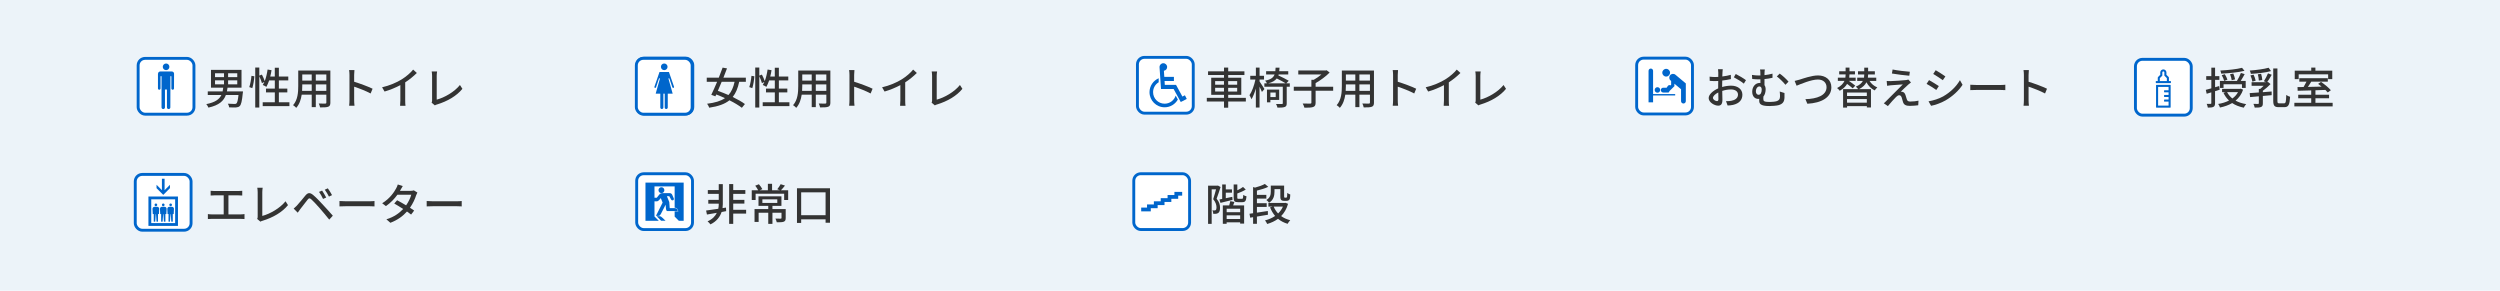 <?xml version="1.0" encoding="UTF-8"?>
<svg id="_レイヤー_2" data-name="レイヤー 2" xmlns="http://www.w3.org/2000/svg" viewBox="0 0 860 100">
  <defs>
    <style>
      .cls-1 {
        fill: #06c;
      }

      .cls-1, .cls-2, .cls-3 {
        stroke-width: 0px;
      }

      .cls-2 {
        fill: #333;
      }

      .cls-4 {
        fill: #fff;
        stroke: #06c;
        stroke-miterlimit: 10;
      }

      .cls-3 {
        fill: #ecf3f9;
      }
    </style>
  </defs>
  <g id="_レイヤー_1-2" data-name="レイヤー 1">
    <rect class="cls-3" width="860" height="100"/>
    <g>
      <path class="cls-2" d="m83.52,32.01c-.27,2.79-.56,3.99-1.05,4.47-.34.33-.73.43-1.3.48-.48.03-1.4.02-2.34-.03-.03-.38-.21-.92-.45-1.26.94.07,1.9.09,2.28.09.31,0,.5-.02.65-.15.31-.27.54-1.11.73-2.92h-4.35c-.73,2.01-2.29,3.51-6,4.33-.12-.38-.46-.92-.73-1.2,3.1-.61,4.5-1.69,5.19-3.13h-4.68v-1.25h5.11c.09-.4.15-.84.21-1.28h-4.21v-6.13h10.5v6.13h-4.81c-.06.44-.13.87-.21,1.28h5.52l-.04.57Zm-9.55-5.47h3.09v-1.34h-3.09v1.34Zm0,2.47h3.09v-1.38h-3.09v1.38Zm7.65-3.81h-3.15v1.34h3.15v-1.34Zm0,2.43h-3.15v1.38h3.15v-1.38Z"/>
      <path class="cls-2" d="m85.75,29.96c.36-1.01.65-2.66.75-3.87l1,.15c-.08,1.23-.35,2.97-.71,4.08l-1.05-.36Zm13.81,5.23v1.32h-9.19v-1.32h4.17v-3.4h-3.04v-1.31h3.04v-2.82h-1.95c-.29.84-.62,1.6-.96,2.22-.29-.2-.9-.51-1.25-.65.19-.3.39-.64.56-1.04l-.84.41c-.13-.6-.52-1.56-.9-2.36v10.75h-1.4v-13.75h1.4v2.78l.89-.36c.38.7.79,1.62.97,2.25.47-1.17.79-2.58.99-3.99l1.36.23c-.1.75-.27,1.48-.45,2.19h1.57v-3.03h1.4v3.03h3.24v1.32h-3.24v2.82h2.91v1.31h-2.91v3.4h3.63Z"/>
      <path class="cls-2" d="m113.65,35.27c0,.81-.19,1.23-.73,1.44-.56.22-1.43.25-2.81.24-.06-.38-.28-.99-.46-1.35.96.05,1.95.03,2.23.03.27,0,.38-.09.38-.38v-2.69h-3.63v4.29h-1.4v-4.29h-3.45c-.24,1.65-.78,3.33-1.88,4.54-.21-.27-.78-.75-1.09-.92,1.63-1.82,1.78-4.47,1.78-6.58v-5.34h11.05v11Zm-6.42-4.02v-2.22h-3.25v.6c0,.51-.01,1.06-.06,1.62h3.31Zm-3.25-5.64v2.11h3.25v-2.11h-3.25Zm8.28,0h-3.63v2.11h3.63v-2.11Zm0,5.64v-2.22h-3.63v2.22h3.63Z"/>
      <path class="cls-2" d="m127.5,32.16c-1.59-.86-4.02-1.8-5.67-2.34v4.63c0,.46.04,1.38.12,1.92h-1.85c.08-.53.12-1.34.12-1.92v-8.67c0-.48-.04-1.17-.13-1.68h1.84c-.04.49-.1,1.15-.1,1.68v2.34c1.98.6,4.84,1.66,6.34,2.4l-.67,1.63Z"/>
      <path class="cls-2" d="m139.39,34.62c0,.62.03,1.44.1,1.77h-1.86c.04-.33.09-1.16.09-1.77v-5.34c-1.57.84-3.57,1.68-5.43,2.21l-.85-1.46c2.56-.58,5.1-1.69,6.76-2.73,1.52-.94,3.07-2.28,3.92-3.36l1.27,1.16c-1.08,1.08-2.49,2.25-4,3.23v6.3Z"/>
      <path class="cls-2" d="m148.47,35.31c.15-.3.17-.52.17-.84v-8.38c0-.48-.06-1.17-.14-1.51h1.86c-.07.46-.13,1-.13,1.5v8.2c2.7-.72,6.1-2.67,7.99-5.04l.85,1.32c-2,2.45-5.1,4.26-8.74,5.38-.18.04-.46.13-.75.31l-1.11-.94Z"/>
      <path class="cls-2" d="m82.81,73.75c.48,0,.92-.06,1.3-.11v1.71c-.4-.04-.99-.06-1.3-.06h-9.9c-.44,0-.91.01-1.4.06v-1.71c.45.08.96.11,1.4.11h4.04v-6.55h-3.17c-.33,0-.94.01-1.32.06v-1.63c.39.04.97.08,1.32.08h8.2c.46,0,.94-.03,1.35-.08v1.63c-.42-.04-.92-.06-1.35-.06h-3.4v6.55h4.23Z"/>
      <path class="cls-2" d="m88.47,75.31c.15-.3.17-.52.17-.84v-8.38c0-.48-.06-1.17-.14-1.51h1.86c-.07.46-.13,1-.13,1.5v8.2c2.7-.72,6.1-2.67,7.99-5.04l.85,1.32c-2,2.45-5.1,4.26-8.74,5.38-.18.04-.46.13-.75.31l-1.11-.94Z"/>
      <path class="cls-2" d="m102.15,70.69c.69-.71,1.93-2.28,2.92-3.45.84-.99,1.54-1.1,2.69-.13.96.78,2.14,2.05,3.09,3.07,1,1.08,2.56,2.75,3.64,4.02l-1.24,1.35c-1.01-1.29-2.37-2.88-3.3-3.96-.99-1.12-2.25-2.49-2.86-3.02-.57-.48-.81-.48-1.27.11-.67.83-1.86,2.4-2.5,3.22-.31.44-.66.92-.9,1.26l-1.4-1.41c.4-.34.71-.64,1.14-1.06Zm10.06-2.74l-1.08.48c-.4-.85-.87-1.69-1.38-2.42l1.05-.45c.39.58,1.06,1.69,1.41,2.38Zm2.01-.83l-1.06.51c-.42-.85-.92-1.67-1.44-2.37l1.05-.48c.4.56,1.11,1.65,1.45,2.34Z"/>
      <path class="cls-2" d="m116.79,69.15c.48.04,1.41.09,2.22.09h8.14c.73,0,1.32-.06,1.68-.09v1.85c-.33-.02-1.01-.06-1.67-.06h-8.16c-.84,0-1.73.03-2.22.06v-1.85Z"/>
      <path class="cls-2" d="m143.58,66.24c-.13.26-.31.63-.42.93-.38,1.25-1.11,2.83-2.13,4.3.56.36,1.06.69,1.44.96l-1.05,1.38c-.36-.3-.85-.66-1.42-1.05-1.33,1.51-3.17,2.91-5.71,3.88l-1.37-1.2c2.64-.79,4.47-2.16,5.77-3.55-1.11-.72-2.26-1.42-3.07-1.88l.99-1.12c.84.43,2,1.09,3.09,1.75.83-1.18,1.5-2.59,1.77-3.64h-4.77c-.99,1.37-2.34,2.8-3.94,3.9l-1.29-.98c2.61-1.6,4.09-3.78,4.8-5.11.19-.3.46-.92.57-1.35l1.71.54c-.29.45-.62,1.02-.77,1.32l-.18.33h3.64c.42,0,.84-.06,1.12-.17l1.21.75Z"/>
      <path class="cls-2" d="m146.79,69.15c.48.04,1.41.09,2.22.09h8.14c.73,0,1.32-.06,1.68-.09v1.85c-.33-.02-1.01-.06-1.67-.06h-8.16c-.84,0-1.73.03-2.22.06v-1.85Z"/>
    </g>
    <g>
      <path class="cls-2" d="m254.29,28.13c-.48,2.22-1.17,3.93-2.24,5.23,1.65.81,3.17,1.65,4.2,2.43l-1.05,1.29c-1.02-.79-2.56-1.73-4.27-2.58-1.62,1.3-3.84,2.08-6.96,2.55-.13-.43-.44-1-.73-1.36,2.71-.34,4.69-.93,6.15-1.93-1.01-.46-2.03-.9-3-1.26l-.3.64-1.41-.51c.58-1.2,1.3-2.82,2.01-4.5h-3.57v-1.41h4.14c.48-1.2.95-2.4,1.32-3.46l1.51.27c-.38.99-.81,2.09-1.24,3.2h7.72v1.41h-2.28Zm-6.03,0c-.45,1.08-.9,2.14-1.32,3.12,1.16.41,2.42.9,3.65,1.44,1.02-1.12,1.68-2.61,2.11-4.56h-4.44Z"/>
      <path class="cls-2" d="m257.75,29.96c.36-1.01.65-2.66.75-3.87l1,.15c-.08,1.23-.35,2.97-.71,4.08l-1.05-.36Zm13.81,5.23v1.32h-9.19v-1.32h4.17v-3.4h-3.04v-1.31h3.04v-2.82h-1.95c-.29.84-.62,1.6-.96,2.22-.29-.2-.9-.51-1.25-.65.19-.3.39-.64.56-1.04l-.84.41c-.13-.6-.52-1.56-.9-2.36v10.75h-1.4v-13.75h1.4v2.78l.89-.36c.38.7.79,1.62.97,2.25.47-1.17.79-2.58.99-3.99l1.36.23c-.1.75-.27,1.48-.45,2.19h1.57v-3.03h1.4v3.03h3.24v1.32h-3.24v2.82h2.91v1.31h-2.91v3.4h3.63Z"/>
      <path class="cls-2" d="m285.65,35.27c0,.81-.19,1.23-.73,1.44-.56.22-1.43.25-2.81.24-.06-.38-.28-.99-.46-1.35.96.05,1.95.03,2.23.03.27,0,.38-.09.38-.38v-2.69h-3.63v4.29h-1.4v-4.29h-3.45c-.24,1.65-.78,3.33-1.88,4.54-.21-.27-.78-.75-1.09-.92,1.63-1.82,1.78-4.47,1.78-6.58v-5.34h11.05v11Zm-6.42-4.02v-2.22h-3.25v.6c0,.51-.01,1.06-.06,1.62h3.31Zm-3.25-5.64v2.11h3.25v-2.11h-3.25Zm8.28,0h-3.63v2.11h3.63v-2.11Zm0,5.64v-2.22h-3.63v2.22h3.63Z"/>
      <path class="cls-2" d="m299.5,32.16c-1.59-.86-4.02-1.8-5.67-2.34v4.63c0,.46.04,1.38.12,1.92h-1.85c.08-.53.12-1.34.12-1.92v-8.67c0-.48-.04-1.17-.13-1.68h1.84c-.04.49-.1,1.15-.1,1.68v2.34c1.98.6,4.84,1.66,6.34,2.4l-.67,1.63Z"/>
      <path class="cls-2" d="m311.39,34.62c0,.62.03,1.44.1,1.77h-1.86c.04-.33.09-1.16.09-1.77v-5.34c-1.57.84-3.57,1.68-5.43,2.21l-.85-1.46c2.56-.58,5.1-1.69,6.76-2.73,1.52-.94,3.07-2.28,3.92-3.36l1.27,1.16c-1.08,1.08-2.49,2.25-4,3.23v6.3Z"/>
      <path class="cls-2" d="m320.47,35.31c.15-.3.17-.52.17-.84v-8.38c0-.48-.06-1.17-.14-1.51h1.86c-.07.46-.13,1-.13,1.5v8.2c2.7-.72,6.1-2.67,7.99-5.04l.85,1.32c-2,2.45-5.1,4.26-8.74,5.38-.18.04-.46.13-.75.31l-1.11-.94Z"/>
      <path class="cls-2" d="m249.79,72.64c-.52.09-1.05.19-1.56.29-.52,1.56-1.63,3.19-3.84,4.26-.21-.33-.67-.78-.99-1.05,1.68-.72,2.65-1.82,3.19-2.93-1.25.21-2.43.42-3.4.59l-.29-1.38c1.08-.15,2.58-.36,4.19-.6.12-.58.16-1.12.16-1.56v-.21h-3.6v-1.29h3.6v-2.07h-3.76v-1.31h3.76v-2.05h1.4v6.93c0,.41-.03.85-.1,1.33l1.19-.18.06,1.23Zm6.88.84h-4.44v3.52h-1.4v-13.68h1.4v2.05h4.17v1.31h-4.17v2.07h3.84v1.29h-3.84v2.13h4.44v1.3Z"/>
      <path class="cls-2" d="m271.13,65.46v3.34h-1.38v-2.15h-9.82v2.15h-1.33v-3.34h2.22c-.24-.46-.64-1.11-1.02-1.58l1.26-.5c.46.5.94,1.2,1.19,1.68l-.89.39h2.79v-2.21h1.44v2.21h2.69l-.9-.35c.39-.48.91-1.23,1.17-1.74l1.48.48c-.46.59-.96,1.19-1.38,1.61h2.49Zm-.85,9.54c0,.68-.15,1.05-.66,1.26-.52.2-1.29.21-2.41.21-.08-.38-.29-.92-.47-1.28.79.03,1.59.03,1.8.03.24-.01.3-.06.3-.24v-1.8h-3.12v3.84h-1.44v-3.84h-3.31v3.16h-1.41v-4.42h4.72v-1.1h-3.36v-3.27h7.89v3.27h-3.09v1.1h4.56v3.07Zm-8.02-5.19h5.13v-1.23h-5.13v1.23Z"/>
      <path class="cls-2" d="m285.52,64.75v11.88h-1.52v-1.18h-8.4v1.25h-1.44v-11.94h11.35Zm-1.52,9.27v-7.86h-8.4v7.86h8.4Z"/>
    </g>
    <g>
      <path class="cls-2" d="m428.57,34.92h-6.07v2.13h-1.44v-2.13h-5.92v-1.26h5.92v-1.04h-4.4v-5.88h4.4v-.93h-5.49v-1.27h5.49v-1.29h1.44v1.29h5.58v1.27h-5.58v.93h4.5v5.88h-4.5v1.04h6.07v1.26Zm-10.56-5.78h3.04v-1.24h-3.04v1.24Zm3.04,2.34v-1.28h-3.04v1.28h3.04Zm1.44-3.58v1.24h3.1v-1.24h-3.1Zm3.1,2.31h-3.1v1.28h3.1v-1.28Z"/>
      <path class="cls-2" d="m433.28,28.01c.44.61,1.45,2.22,1.69,2.62l-.87,1c-.17-.44-.48-1.14-.82-1.8v7.17h-1.27v-6.55c-.42,1.47-.95,2.8-1.5,3.69-.15-.39-.46-1.02-.69-1.4.85-1.2,1.65-3.45,2.04-5.37h-1.78v-1.29h1.94v-2.82h1.27v2.82h1.53v1.29h-1.53v.63Zm10.39,1.83h-1.04v5.69c0,.71-.15,1.08-.67,1.26-.52.21-1.32.24-2.5.24-.08-.36-.31-.92-.51-1.26.89.03,1.76.03,2,.01.25,0,.33-.06.33-.29v-5.66h-6.34v-1.17h.9c-.14-.31-.42-.69-.65-.91,1.98-.39,2.85-1.05,3.27-2.14h-2.91v-1.12h3.17c.04-.38.08-.78.09-1.21h1.35c-.02.43-.04.84-.1,1.21h3.1v1.12h-3.31c-.03.12-.06.22-.09.34,1.2.56,2.73,1.32,3.57,1.83l-.84.88h1.2v1.17Zm-6.66,4.54v.83h-1.17v-4.38h4.2v3.55h-3.03Zm5.28-5.71c-.72-.45-1.98-1.14-3.09-1.68-.57.75-1.48,1.32-2.97,1.68h6.06Zm-5.28,3.17v1.54h1.83v-1.54h-1.83Z"/>
      <path class="cls-2" d="m458.61,31.22h-6.04v4.09c0,.85-.21,1.26-.84,1.5-.61.21-1.62.25-3.01.24-.09-.4-.36-1.03-.6-1.44,1.12.04,2.25.03,2.59.03.31-.01.41-.09.41-.34v-4.08h-6.06v-1.39h6.06v-2.38h.81c.92-.51,1.88-1.19,2.64-1.83h-7.96v-1.37h9.43l.31-.09,1.05.79c-1.27,1.3-3.15,2.7-4.83,3.63v1.25h6.04v1.39Z"/>
      <path class="cls-2" d="m472.65,35.27c0,.81-.19,1.23-.73,1.44-.56.22-1.43.25-2.81.24-.06-.38-.28-.99-.46-1.35.96.05,1.95.03,2.23.03.27,0,.38-.09.38-.38v-2.69h-3.63v4.29h-1.4v-4.29h-3.45c-.24,1.65-.78,3.33-1.88,4.54-.21-.27-.78-.75-1.09-.92,1.63-1.82,1.78-4.47,1.78-6.58v-5.34h11.05v11Zm-6.42-4.02v-2.22h-3.25v.6c0,.51-.01,1.06-.06,1.62h3.31Zm-3.25-5.64v2.11h3.25v-2.11h-3.25Zm8.28,0h-3.63v2.11h3.63v-2.11Zm0,5.64v-2.22h-3.63v2.22h3.63Z"/>
      <path class="cls-2" d="m486.5,32.16c-1.59-.86-4.02-1.8-5.67-2.34v4.63c0,.46.04,1.38.12,1.92h-1.85c.08-.53.12-1.34.12-1.92v-8.67c0-.48-.04-1.17-.13-1.68h1.84c-.04.49-.1,1.15-.1,1.68v2.34c1.98.6,4.84,1.66,6.34,2.4l-.67,1.63Z"/>
      <path class="cls-2" d="m498.39,34.62c0,.62.03,1.44.1,1.77h-1.86c.04-.33.09-1.16.09-1.77v-5.34c-1.57.84-3.57,1.68-5.43,2.21l-.85-1.46c2.56-.58,5.1-1.69,6.76-2.73,1.52-.94,3.07-2.28,3.92-3.36l1.27,1.16c-1.08,1.08-2.49,2.25-4,3.23v6.3Z"/>
      <path class="cls-2" d="m507.47,35.31c.15-.3.17-.52.17-.84v-8.38c0-.48-.06-1.17-.14-1.51h1.86c-.07.46-.13,1-.13,1.5v8.2c2.7-.72,6.1-2.67,7.99-5.04l.85,1.32c-2,2.45-5.1,4.26-8.74,5.38-.18.04-.46.13-.75.31l-1.11-.94Z"/>
      <path class="cls-2" d="m419.87,64.35c-.39,1.26-.9,2.82-1.35,4,.98,1.19,1.17,2.23,1.17,3.12.02.85-.18,1.49-.6,1.78-.21.15-.48.24-.77.29-.27.03-.62.04-.94.03-.02-.34-.12-.87-.33-1.2.3.02.54.03.72.02.17,0,.31-.04.44-.12.19-.15.27-.54.27-.96-.02-.75-.23-1.72-1.14-2.8.35-1.02.71-2.37.98-3.38h-1.5v11.89h-1.24v-13.14h3.18l.21-.06.92.52Zm4.14,4.4c-1.45.38-2.97.73-4.17,1.04l-.36-1.17c.29-.06.6-.12.95-.18v-4.98h1.24v1.7h2.13v1.12h-2.13v1.91l2.23-.48.1,1.05Zm.63.72c-.15.41-.3.81-.44,1.18h3.78v6.27h-1.37v-.43h-4.65v.5h-1.31v-6.33h2.19c.15-.48.31-1.04.39-1.46l1.4.27Zm1.98,2.34h-4.65v1.18h4.65v-1.18Zm0,3.52v-1.26h-4.65v1.26h4.65Zm.62-6.93c.33,0,.39-.2.44-1.35.25.21.76.39,1.12.48-.12,1.6-.47,2.02-1.43,2.02h-1.51c-1.2,0-1.48-.36-1.48-1.6v-4.5h1.26v2.02c.75-.36,1.5-.78,1.96-1.16l.94.9c-.85.53-1.92.99-2.91,1.35v1.37c0,.41.06.46.42.46h1.19Z"/>
      <path class="cls-2" d="m436.17,73.87c-1.27.21-2.58.44-3.79.63v2.49h-1.32v-2.28l-1,.17-.23-1.35,1.23-.18v-9.01l.66.2c1.27-.33,2.59-.81,3.39-1.26l1.17.99c-1.11.54-2.55.96-3.9,1.29v1.48h3.24v1.29h-3.24v1.56h3.36v1.3h-3.36v1.96c1.18-.18,2.49-.38,3.75-.57l.04,1.29Zm6.92-3.75c-.5,1.76-1.32,3.13-2.38,4.21.88.65,1.93,1.12,3.13,1.43-.3.3-.71.85-.9,1.23-1.29-.38-2.39-.96-3.3-1.72-1.1.81-2.35,1.38-3.73,1.78-.15-.36-.47-.94-.75-1.23,1.27-.32,2.47-.83,3.48-1.53-.72-.84-1.3-1.83-1.74-2.97l.84-.24h-1.41v-1.26h5.64l.24-.06.89.36Zm-4.67-4.14c0,1.29-.3,2.82-1.86,3.76-.17-.27-.67-.76-.94-.94,1.35-.79,1.53-1.86,1.53-2.85v-2.11h4.59v3.6c0,.28,0,.43.06.49.04.03.12.06.21.06h.33c.1,0,.23-.02.27-.04.06-.04.12-.15.15-.35.03-.21.06-.66.06-1.24.24.21.71.43,1.03.55-.03.58-.06,1.24-.16,1.5-.09.27-.26.43-.48.54-.18.11-.51.15-.75.15h-.78c-.31,0-.71-.09-.92-.3-.24-.21-.33-.5-.33-1.4v-2.34h-2.01v.92Zm-.27,5.1c.36.88.87,1.68,1.52,2.35.69-.66,1.25-1.44,1.65-2.35h-3.17Z"/>
    </g>
    <g>
      <path class="cls-2" d="m592.42,29.93c1.08-.32,2.19-.46,3.09-.46,2.2,0,3.87,1.18,3.87,3.09,0,1.77-1.02,3-3.21,3.52-.67.15-1.33.2-1.88.21l-.54-1.5c.6,0,1.23,0,1.78-.11,1.25-.22,2.34-.88,2.34-2.14,0-1.14-1.03-1.77-2.38-1.77-1.05,0-2.06.18-3.04.5.02,1.23.06,2.47.06,3.06,0,1.58-.58,2.02-1.46,2.02-1.29,0-3.27-1.17-3.27-2.61,0-1.26,1.52-2.56,3.27-3.33v-.93c0-.53,0-1.08.02-1.63-.36.03-.69.04-.98.04-.66,0-1.36-.02-1.95-.08l-.04-1.44c.84.11,1.42.12,1.96.12.31,0,.66-.02,1.02-.03,0-.67.01-1.21.01-1.49,0-.31-.04-.9-.09-1.17h1.62c-.03.29-.08.78-.09,1.14-.01.36-.03.84-.06,1.37,1.05-.12,2.12-.33,2.93-.57l.03,1.47c-.85.19-1.95.38-2.98.5-.02.6-.03,1.18-.03,1.71v.51Zm-1.29,4.16c0-.46-.03-1.32-.04-2.28-1.08.52-1.83,1.27-1.83,1.87s.87,1.1,1.38,1.1c.31,0,.5-.2.5-.69Zm5.97-8.64c1.09.55,2.76,1.54,3.51,2.13l-.73,1.2c-.72-.66-2.5-1.7-3.44-2.19l.66-1.14Z"/>
      <path class="cls-2" d="m613.86,31.97c.02.82.03,1.05,0,1.66-.08,1.38-.56,2.12-2.06,2.55-.66.18-2.16.3-3.15.3-3.18,0-3.49-.89-3.49-1.95,0-.18,0-.36.02-.54-.12.01-.24.03-.38.03-.95,0-2.04-.69-2.04-2.49,0-1.63,1.05-3,2.58-3,.07,0,.17,0,.24.02v-1.25h-.44c-.65,0-1.48-.03-2.38-.13l-.09-1.4c.85.13,1.65.2,2.38.2.17,0,.34,0,.52-.02v-.46c0-.73-.03-1.23-.12-1.6h1.65c-.06.38-.12.92-.12,1.6v.36c.9-.1,1.84-.27,2.76-.51v1.42c-.9.21-1.88.36-2.76.44v2.1c.27.36.4.86.4,1.41,0,.88-.23,1.86-.78,2.52-.02.27-.02.55-.02.78,0,.75.18,1.07,2.16,1.07.79,0,1.87-.1,2.41-.27.77-.24,1.17-.69,1.17-1.57,0-.58-.01-1.11-.1-1.75l1.62.5Zm-8.91.64c.78,0,1.08-.9,1.08-1.84,0-.65-.33-1.04-.78-1.04-.67,0-1.23.71-1.23,1.71,0,.75.44,1.17.93,1.17Zm7.27-7.29c.88.58,2.37,1.96,3.03,2.77l-1.06,1.08c-.75-.96-2.12-2.26-2.96-2.88l.99-.97Z"/>
      <path class="cls-2" d="m619.08,27.39c1.2-.38,4.15-1.44,6.34-1.44,2.55,0,4.57,1.49,4.57,4.08,0,3.48-3.39,5.4-8.26,5.66l-.67-1.58c3.94-.09,7.27-1.26,7.27-4.11,0-1.49-1.06-2.64-2.97-2.64-2.32,0-5.98,1.58-7.33,2.13l-.67-1.65c.54-.11,1.17-.29,1.72-.45Z"/>
      <path class="cls-2" d="m637.32,30.38c-.43-.39-1.21-.99-1.92-1.52-.49.86-1.29,1.68-2.53,2.37-.19-.28-.6-.74-.92-.94,1.41-.71,2.15-1.58,2.54-2.46h-2.27v-1.12h2.58c.07-.39.09-.76.09-1.11h-2.21v-1.09h2.21v-1.25h1.33v1.25h1.89v1.09h-1.89c0,.36-.03.72-.09,1.11h2.22v1.12h-2.34c.78.53,1.69,1.2,2.21,1.64l-.9.92Zm5.79-2.55c.61.99,1.56,1.8,2.69,2.24-.3.23-.68.72-.89,1.04-1.21-.56-2.2-1.58-2.86-2.81-.44.87-1.21,1.7-2.54,2.36h4.1v6.3h-1.41v-.45h-6.81v.51h-1.37v-6.36h5.19c-.21-.29-.56-.64-.81-.86,1.31-.52,2.02-1.23,2.43-1.96h-1.95v-1.12h2.34c.06-.36.08-.69.08-1v-.11h-2.15v-1.09h2.15v-1.25h1.33v1.25h2.32v1.09h-2.32v.12c0,.33-.02.65-.08.99h2.88v1.12h-2.32Zm-.92,4.01h-6.81v1.18h6.81v-1.18Zm0,3.48v-1.25h-6.81v1.25h6.81Z"/>
      <path class="cls-2" d="m656.49,29.06c-.6.55-2.14,1.96-2.61,2.46.14-.01.42.03.56.08.51.09.82.46,1.03,1.05.14.42.32,1.08.47,1.51.15.53.49.77,1.17.77,1.05,0,2.13-.13,2.85-.3l-.09,1.58c-.63.1-2.07.21-2.85.21-1.27,0-2.04-.29-2.37-1.26-.15-.45-.35-1.25-.48-1.65-.18-.51-.48-.75-.85-.75-.35,0-.67.23-1.04.57-.54.53-1.92,2-2.85,3.17l-1.41-.98c.23-.18.54-.43.85-.78.68-.66,4.29-4.26,5.7-5.71-1.11.06-3.28.24-4.18.31-.48.04-.9.11-1.23.17l-.14-1.65c.35.03.84.04,1.33.04.79-.02,4.2-.21,5.38-.36.26-.03.6-.11.75-.17l.89.99c-.33.24-.66.53-.89.71Zm.5-4.39l-.19,1.38c-1.53-.12-4.2-.45-5.98-.76l.23-1.38c1.63.33,4.48.68,5.95.77Z"/>
      <path class="cls-2" d="m666.96,29.61l-.87,1.34c-.8-.57-2.39-1.59-3.35-2.1l.85-1.29c.95.51,2.65,1.56,3.36,2.05Zm1.52,3.53c2.5-1.43,4.53-3.44,5.74-5.56l.9,1.59c-1.33,2.04-3.42,3.96-5.85,5.37-1.52.88-3.61,1.61-4.98,1.86l-.88-1.54c1.67-.29,3.49-.84,5.07-1.71Zm.73-6.84l-.88,1.29c-.77-.56-2.37-1.62-3.3-2.15l.85-1.29c.93.52,2.62,1.63,3.33,2.14Z"/>
      <path class="cls-2" d="m677.79,29.15c.48.04,1.41.09,2.22.09h8.14c.73,0,1.32-.06,1.68-.09v1.85c-.33-.02-1.01-.06-1.67-.06h-8.16c-.84,0-1.73.03-2.22.06v-1.85Z"/>
      <path class="cls-2" d="m703.5,32.16c-1.59-.86-4.02-1.8-5.67-2.34v4.63c0,.46.04,1.38.12,1.92h-1.85c.08-.53.12-1.34.12-1.92v-8.67c0-.48-.04-1.17-.13-1.68h1.84c-.04.49-.1,1.15-.1,1.68v2.34c1.98.6,4.84,1.66,6.34,2.4l-.67,1.63Z"/>
    </g>
    <g>
      <path class="cls-2" d="m761.98,31.35v4.12c0,.69-.15,1.06-.54,1.28-.4.22-1,.27-1.95.27-.04-.33-.21-.93-.39-1.29.6.01,1.17.01,1.33,0,.18,0,.26-.04.26-.25v-3.71c-.56.18-1.11.33-1.59.48l-.31-1.34c.52-.15,1.19-.31,1.91-.52v-2.92h-1.76v-1.29h1.76v-2.9h1.29v2.9h1.47v1.29h-1.47v2.54c.45-.12.93-.26,1.4-.41l.18,1.26-1.58.5Zm9.65-.51c-.53,1.59-1.43,2.83-2.6,3.78,1.04.57,2.27.97,3.66,1.2-.29.3-.66.84-.83,1.22-1.56-.33-2.9-.84-3.99-1.59-1.23.74-2.67,1.22-4.2,1.54-.09-.34-.38-.93-.62-1.23,1.35-.21,2.62-.6,3.73-1.17-.79-.74-1.44-1.63-1.92-2.67l.75-.22h-1.21v-1.14h6.16l.23-.06.83.35Zm-6.73-.58h-1.25v-2.42h5.85c.48-.77,1.07-1.9,1.37-2.75l1.3.41c-.43.78-.93,1.67-1.36,2.34h1.71v2.42h-1.29v-1.26h-6.33v1.26Zm7.21-5.9c-2.12.54-5.35.84-8.01.98-.04-.32-.18-.78-.31-1.07,2.59-.15,5.7-.46,7.47-.94l.85,1.03Zm-6.99,3.46c-.14-.52-.48-1.35-.84-1.96l1.05-.34c.38.6.76,1.38.9,1.9l-1.11.4Zm1,3.87c.44.85,1.05,1.59,1.81,2.19.82-.58,1.48-1.3,1.95-2.19h-3.76Zm1.59-4.1c-.06-.54-.31-1.39-.57-2.05l1.11-.25c.27.63.54,1.49.63,2.01l-1.17.3Z"/>
      <path class="cls-2" d="m781.48,25.71c-.5.87-1.08,1.89-1.59,2.57l.3-.09.87.74c-.73.78-1.73,1.63-2.64,2.29v.49l3.03-.24v1.27c-1.01.09-2.02.2-3.03.27v2.53c0,.69-.13,1.05-.61,1.26s-1.19.21-2.19.21c-.06-.38-.27-.92-.44-1.28.71.03,1.4.03,1.59.02.21-.02.27-.06.27-.24v-2.38c-1.11.11-2.15.2-3.01.27l-.14-1.37c.87-.06,1.96-.13,3.15-.22v-1.21h.45c.4-.31.82-.71,1.2-1.09h-4.14v-1.23h5.04l-.82-.33c.5-.74,1.09-1.91,1.42-2.73l1.29.5Zm-.24-1.26c-1.86.54-4.65.83-6.94.96-.04-.35-.23-.84-.38-1.14,2.25-.16,4.92-.51,6.49-.97l.82,1.15Zm-6.43,3.63c-.07-.57-.34-1.47-.66-2.13l1.08-.27c.31.64.62,1.52.72,2.08l-1.14.32Zm2.23-.36c-.01-.57-.18-1.49-.34-2.16l1.12-.18c.21.67.38,1.56.4,2.15l-1.19.19Zm8.71,7.82c.57,0,.65-.59.72-2.88.35.27.93.54,1.32.63-.15,2.62-.5,3.57-1.92,3.57h-2c-1.46,0-1.88-.51-1.88-2.26v-11.04h1.44v11.07c0,.78.09.92.65.92h1.67Z"/>
      <path class="cls-2" d="m802.43,35.36v1.25h-13.17v-1.25h5.8v-1.56h-4.47v-1.21h4.47v-1.49c-1.75.04-3.39.09-4.66.13l-.06-1.27c.62,0,1.33-.02,2.1-.03.34-.56.7-1.23.99-1.83h-2.47v-1.2h9.81v1.2h-5.71c-.36.6-.75,1.25-1.14,1.8,1.48-.03,3.1-.07,4.72-.11-.41-.33-.83-.66-1.21-.93l1-.69c1.2.81,2.68,2.03,3.39,2.87l-1.09.76c-.2-.25-.48-.56-.79-.87-1.14.04-2.31.08-3.43.12v1.53h4.69v1.21h-4.69v1.56h5.94Zm-11.68-8.14h-1.36v-2.9h5.68v-1.06h1.43v1.06h5.8v2.9h-1.42v-1.64h-10.13v1.64Z"/>
    </g>
    <g>
      <g>
        <rect class="cls-4" x="390.02" y="59.76" width="19.2" height="19.2" rx="2.4" ry="2.4"/>
        <polygon class="cls-1" points="406.67 66.01 404 66.01 404 67.09 401.65 67.09 401.65 68.17 399.29 68.17 399.29 69.25 396.93 69.25 396.93 70.33 394.58 70.33 394.58 71.41 392.57 71.41 392.57 72.71 395.87 72.71 395.87 71.62 398.23 71.62 398.23 70.55 400.59 70.55 400.59 69.47 402.94 69.47 402.94 68.39 405.3 68.39 405.3 67.3 406.67 67.3 406.67 66.01"/>
      </g>
      <g>
        <rect class="cls-4" x="219.02" y="59.77" width="19.2" height="19.2" rx="2.4" ry="2.4"/>
        <g>
          <g>
            <path class="cls-1" d="m227.35,66.51c-.35.16-.59.47-.73.65l-.69.86h-.79v-3.91h6.94s0,7.34,0,7.34h.05c.33,0,.63.13.79.31.07.08.19.34.29.58.06.15.12.3.14.38h-1.27v1.79l1.44,1.44h1.66v-13.14h-13.14v13.14h4.58l-1.48-1.48v-5.22h.87c.22,0,.56-.22.79-.49.17-.2.4-.49.51-.62l.63,1.55-2.29,4.56h.96c.25,0,.52-.25.71-.62.09-.18.52-1.03.94-1.83.3-.58.58-1.13.72-1.4.02.26.05.74.09,1.2.02.33.08.58.16.74.08.16.16.25.26.26h3.69s-.16-.41-.23-.55c-.02-.05-.05-.1-.07-.13-.02-.03-.03-.05-.05-.07h0c-.12-.14-.39-.26-.68-.26,0,0,0,0-.01,0-.15,0-1.48,0-1.76,0-.02-.3-.13-1.87-.15-2.08h0s-.82-2.01-.82-2.01h.82c.09.17.59,1.05.67,1.2.08.15.28.22.45.23.07,0,.13-.01.19-.04.14-.08.29-.24.29-.44,0-.06-.01-.12-.04-.17-.1-.25-.43-.98-.56-1.29-.14-.33-.49-.56-.86-.56-.32,0-1.62,0-2.35,0-.31,0-.48.02-.68.11Z"/>
            <path class="cls-1" d="m227.84,74.89c-.29-.26-.54-.51-.94-.51-.21,0-1,0-1,0l1.51,1.55h1.53s-.99-.95-1.09-1.04Z"/>
          </g>
          <path class="cls-1" d="m228.54,65.42c0,.56-.45,1.01-1.01,1.01s-1.01-.45-1.01-1.01.45-1.01,1.01-1.01,1.01.45,1.01,1.01Z"/>
        </g>
      </g>
      <g>
        <rect class="cls-4" x="46.53" y="60" width="19.2" height="19.2" rx="2.4" ry="2.4"/>
        <g>
          <path class="cls-1" d="m51.06,77.71h10.16v-10.11h-10.16v10.11Zm9.19-.97h-8.22v-8.18h8.22v8.18Z"/>
          <polygon class="cls-1" points="58.47 64.73 58.47 63.57 56.62 65.42 56.62 61.49 55.7 61.49 55.7 65.42 53.85 63.57 53.85 64.73 56.16 67.04 58.47 64.73"/>
          <path class="cls-1" d="m52.58,73.64h.31v2.62h.5l.19-2.62h.09l.18,2.62h.5v-2.62h.32l.09-1.76c.03-.36-.22-.68-.58-.73-.18-.03-.37-.04-.56-.04s-.38.01-.56.04c-.36.05-.61.37-.59.73l.09,1.76Z"/>
          <path class="cls-1" d="m53.63,70.92c.25,0,.46-.2.46-.45s-.21-.47-.46-.47-.46.21-.46.47.2.45.46.45"/>
          <path class="cls-1" d="m55.11,73.64h.32v2.62h.51l.18-2.62h.09l.18,2.62h.51v-2.62h.32l.09-1.76c.03-.36-.23-.68-.58-.73-.18-.03-.37-.04-.56-.04s-.38.01-.56.04c-.35.05-.61.37-.58.73l.09,1.76Z"/>
          <path class="cls-1" d="m56.16,70.92c.25,0,.46-.2.46-.45s-.21-.47-.46-.47-.46.21-.46.47.21.45.46.45"/>
          <path class="cls-1" d="m57.65,73.64h.32v2.62h.5l.18-2.62h.09l.19,2.62h.51v-2.62h.31l.09-1.76c.02-.36-.23-.68-.59-.73-.18-.03-.36-.04-.55-.04s-.38.01-.55.04c-.36.05-.61.37-.59.73l.09,1.76Z"/>
          <path class="cls-1" d="m58.7,70.92c.25,0,.46-.2.46-.45s-.2-.47-.46-.47-.46.21-.46.47.21.45.46.45"/>
        </g>
      </g>
    </g>
  </g>
  <g id="_レイヤー_2-2" data-name="レイヤー 2">
    <g>
      <g>
        <rect class="cls-4" x="219.12" y="20" width="19.2" height="19.2" rx="2.4" ry="2.4"/>
        <g>
          <path class="cls-1" d="m227.43,24.92c.43,0,.79-.35.79-.78s-.35-.78-.79-.78-.78.35-.78.78.35.78.78.78"/>
          <path class="cls-1" d="m234.47,24.87h-3.09l-2.8,2.79.19-1.56s0-.07,0-.11c0-.41-.3-.75-.69-.8-.21-.03-.43-.04-.65-.04s-.44.02-.65.04c-.39.05-.69.39-.69.8,0,.03,0,.07,0,.11l.45,3.58-2.19,2.18h-1.42c-1.13,0-2.01.88-2.01,2s.88,1.97,2.01,1.97h3.11s7.01-6.99,7.01-6.99h1.43c1.13,0,2.05-.83,2.05-1.96s-.93-2.01-2.05-2.01m0,3h-1.83l-7.01,6.99h-2.71c-.3,0-.57-.1-.76-.3-.18-.18-.28-.42-.28-.7s.11-.54.3-.74c.19-.19.46-.3.74-.3h1.82l7.04-6.99h2.69c.3,0,.58.11.79.32.19.19.3.45.3.72,0,.57-.46.99-1.08.99"/>
        </g>
      </g>
      <g>
        <rect class="cls-4" x="47.52" y="20.08" width="19.2" height="19.2" rx="2.4" ry="2.4"/>
        <g>
          <path class="cls-1" d="m55.99,22.99c0,.63.51,1.14,1.15,1.14s1.13-.51,1.13-1.14-.51-1.15-1.13-1.15-1.15.51-1.15,1.15"/>
          <path class="cls-1" d="m54.36,25.36c0-.43.34-.77.77-.77h3.97c.43,0,.78.34.78.77l-.02,5.06c0,.25-.2.45-.46.45s-.45-.2-.45-.45v-4.09c0-.09-.08-.17-.17-.17s-.15.08-.15.17l-.03,10.61c0,.32-.26.58-.59.58s-.58-.26-.58-.58v-6.15h-.68v6.15c0,.32-.26.58-.59.58s-.59-.26-.59-.58v-10.61c0-.09-.08-.17-.17-.17s-.17.08-.17.17v4.09c0,.25-.2.45-.45.45s-.44-.2-.44-.45v-5.06"/>
        </g>
      </g>
      <g>
        <rect class="cls-4" x="218.9" y="20.08" width="19.2" height="19.2" rx="2.4" ry="2.4"/>
        <g>
          <path class="cls-1" d="m227.36,22.99c0,.63.5,1.14,1.13,1.14s1.15-.51,1.15-1.14-.51-1.15-1.15-1.15-1.13.51-1.13,1.15"/>
          <path class="cls-1" d="m225.12,29.85l1.75-5.09h3.24l1.76,5.09c.06.15-.03.32-.18.38-.16.05-.33-.03-.39-.19l-1.02-3c-.03-.09-.12-.13-.21-.12-.08.02-.14.12-.1.2l1.43,5.11h-1.69v4.74c0,.29-.23.53-.53.53s-.52-.23-.52-.53v-4.74h-.46v4.74c0,.29-.23.53-.53.53s-.53-.23-.53-.53v-4.74h-1.57l.04-.24,1.38-4.87c.04-.08-.02-.18-.12-.2-.08-.02-.18.02-.2.12l-1,3c-.05.16-.23.24-.38.19-.16-.06-.24-.23-.19-.38"/>
        </g>
      </g>
      <g>
        <rect class="cls-4" x="391.28" y="19.73" width="19.2" height="19.2" rx="2.4" ry="2.4"/>
        <g>
          <path class="cls-1" d="m407.6,32.78s-.43.23-.85.44c-.49-.9-2.2-4.03-2.2-4.03h-3.86c0-.26-.05-.74-.08-1.33h3.22v-1.41h-3.31c-.04-.68-.1-1.46-.14-2.1.63-.1,1.12-.63,1.12-1.28,0-.73-.58-1.32-1.31-1.32s-1.31.59-1.31,1.32l.51,7.54h4.33c.34.59,2.47,4.49,2.47,4.49l2.06-1.07-.64-1.25"/>
          <path class="cls-1" d="m404.43,32.88c-.5,1.62-2.02,2.79-3.8,2.79-2.19,0-3.97-1.78-3.97-3.96,0-1.45.77-2.72,1.93-3.41v-1.38c-1.85.8-3.16,2.64-3.16,4.79,0,2.87,2.34,5.2,5.21,5.2,1.95,0,3.65-1.08,4.54-2.67-.22-.42-.49-.9-.74-1.35"/>
        </g>
      </g>
      <g>
        <rect class="cls-4" x="563.01" y="20" width="19.2" height="19.2" rx="2.4" ry="2.4"/>
        <g>
          <path class="cls-1" d="m576.26,32.36h-7.6v-7.99c0-.42-.34-.79-.78-.79s-.78.37-.78.79v10.83h1.56v-2.36h7.6v-.48"/>
          <path class="cls-1" d="m569.21,30.94c0,.53.42.95.95.95s.95-.42.95-.95-.43-.95-.95-.95-.95.43-.95.95"/>
          <path class="cls-1" d="m571.83,25c0,.74.6,1.34,1.33,1.34s1.33-.6,1.33-1.34-.6-1.32-1.33-1.32-1.33.59-1.33,1.32"/>
          <path class="cls-1" d="m576.35,25.71c-.54-.46-1.36-.39-1.82.16-.46.55-.39,1.37.15,1.82l.19.15v1.33l-.2.2c-.33-.19-.75-.1-.96.23l-.39.57h-1.18c-.45,0-.82.36-.82.82s.37.83.82.83h1.86l.41-.61,1.58-1.56v-.86l2.29,1.91v4.09c0,.45.37.82.82.82s.82-.37.82-.82v-6.09l-3.57-2.99"/>
        </g>
      </g>
      <g>
        <rect class="cls-4" x="734.59" y="20.41" width="19.2" height="19.2" rx="2.4" ry="2.4"/>
        <path class="cls-1" d="m746.57,29.2h-4.76c-.07,0-.13.06-.13.13v7.57c0,.07.06.13.13.13h4.76c.07,0,.13-.06.13-.13v-7.57c0-.07-.06-.13-.13-.13m-.58,1.85h-1.42c-.07,0-.13.06-.13.13v.45c0,.07.06.13.13.13h1.42v.89h-1.42c-.07,0-.13.06-.13.13v.45c0,.07.06.13.13.13h1.42v.89h-1.42c-.07,0-.13.06-.13.13v.45c0,.07.06.13.13.13h1.42v1.36h-3.6v-6.41h3.6v1.14Zm.67-3.17h-.55v-1.16c0-.08-.03-.16-.09-.22-.19-.19-.64-.64-.77-.77v-.8c0-.59-.48-1.06-1.06-1.06s-1.06.48-1.06,1.06v.8c-.13.13-.58.58-.77.77-.06.06-.09.14-.09.22v1.16h-.55c-.07,0-.13.06-.13.13v.45c0,.07.06.13.13.13h4.94c.07,0,.13-.06.13-.13v-.45c0-.07-.06-.13-.13-.13m-1.26,0h-2.42v-1c.16-.16.86-.86.86-.86v-1.1c0-.19.16-.35.35-.35s.35.16.35.35v1.1s.69.69.86.86v1Z"/>
      </g>
    </g>
  </g>
</svg>